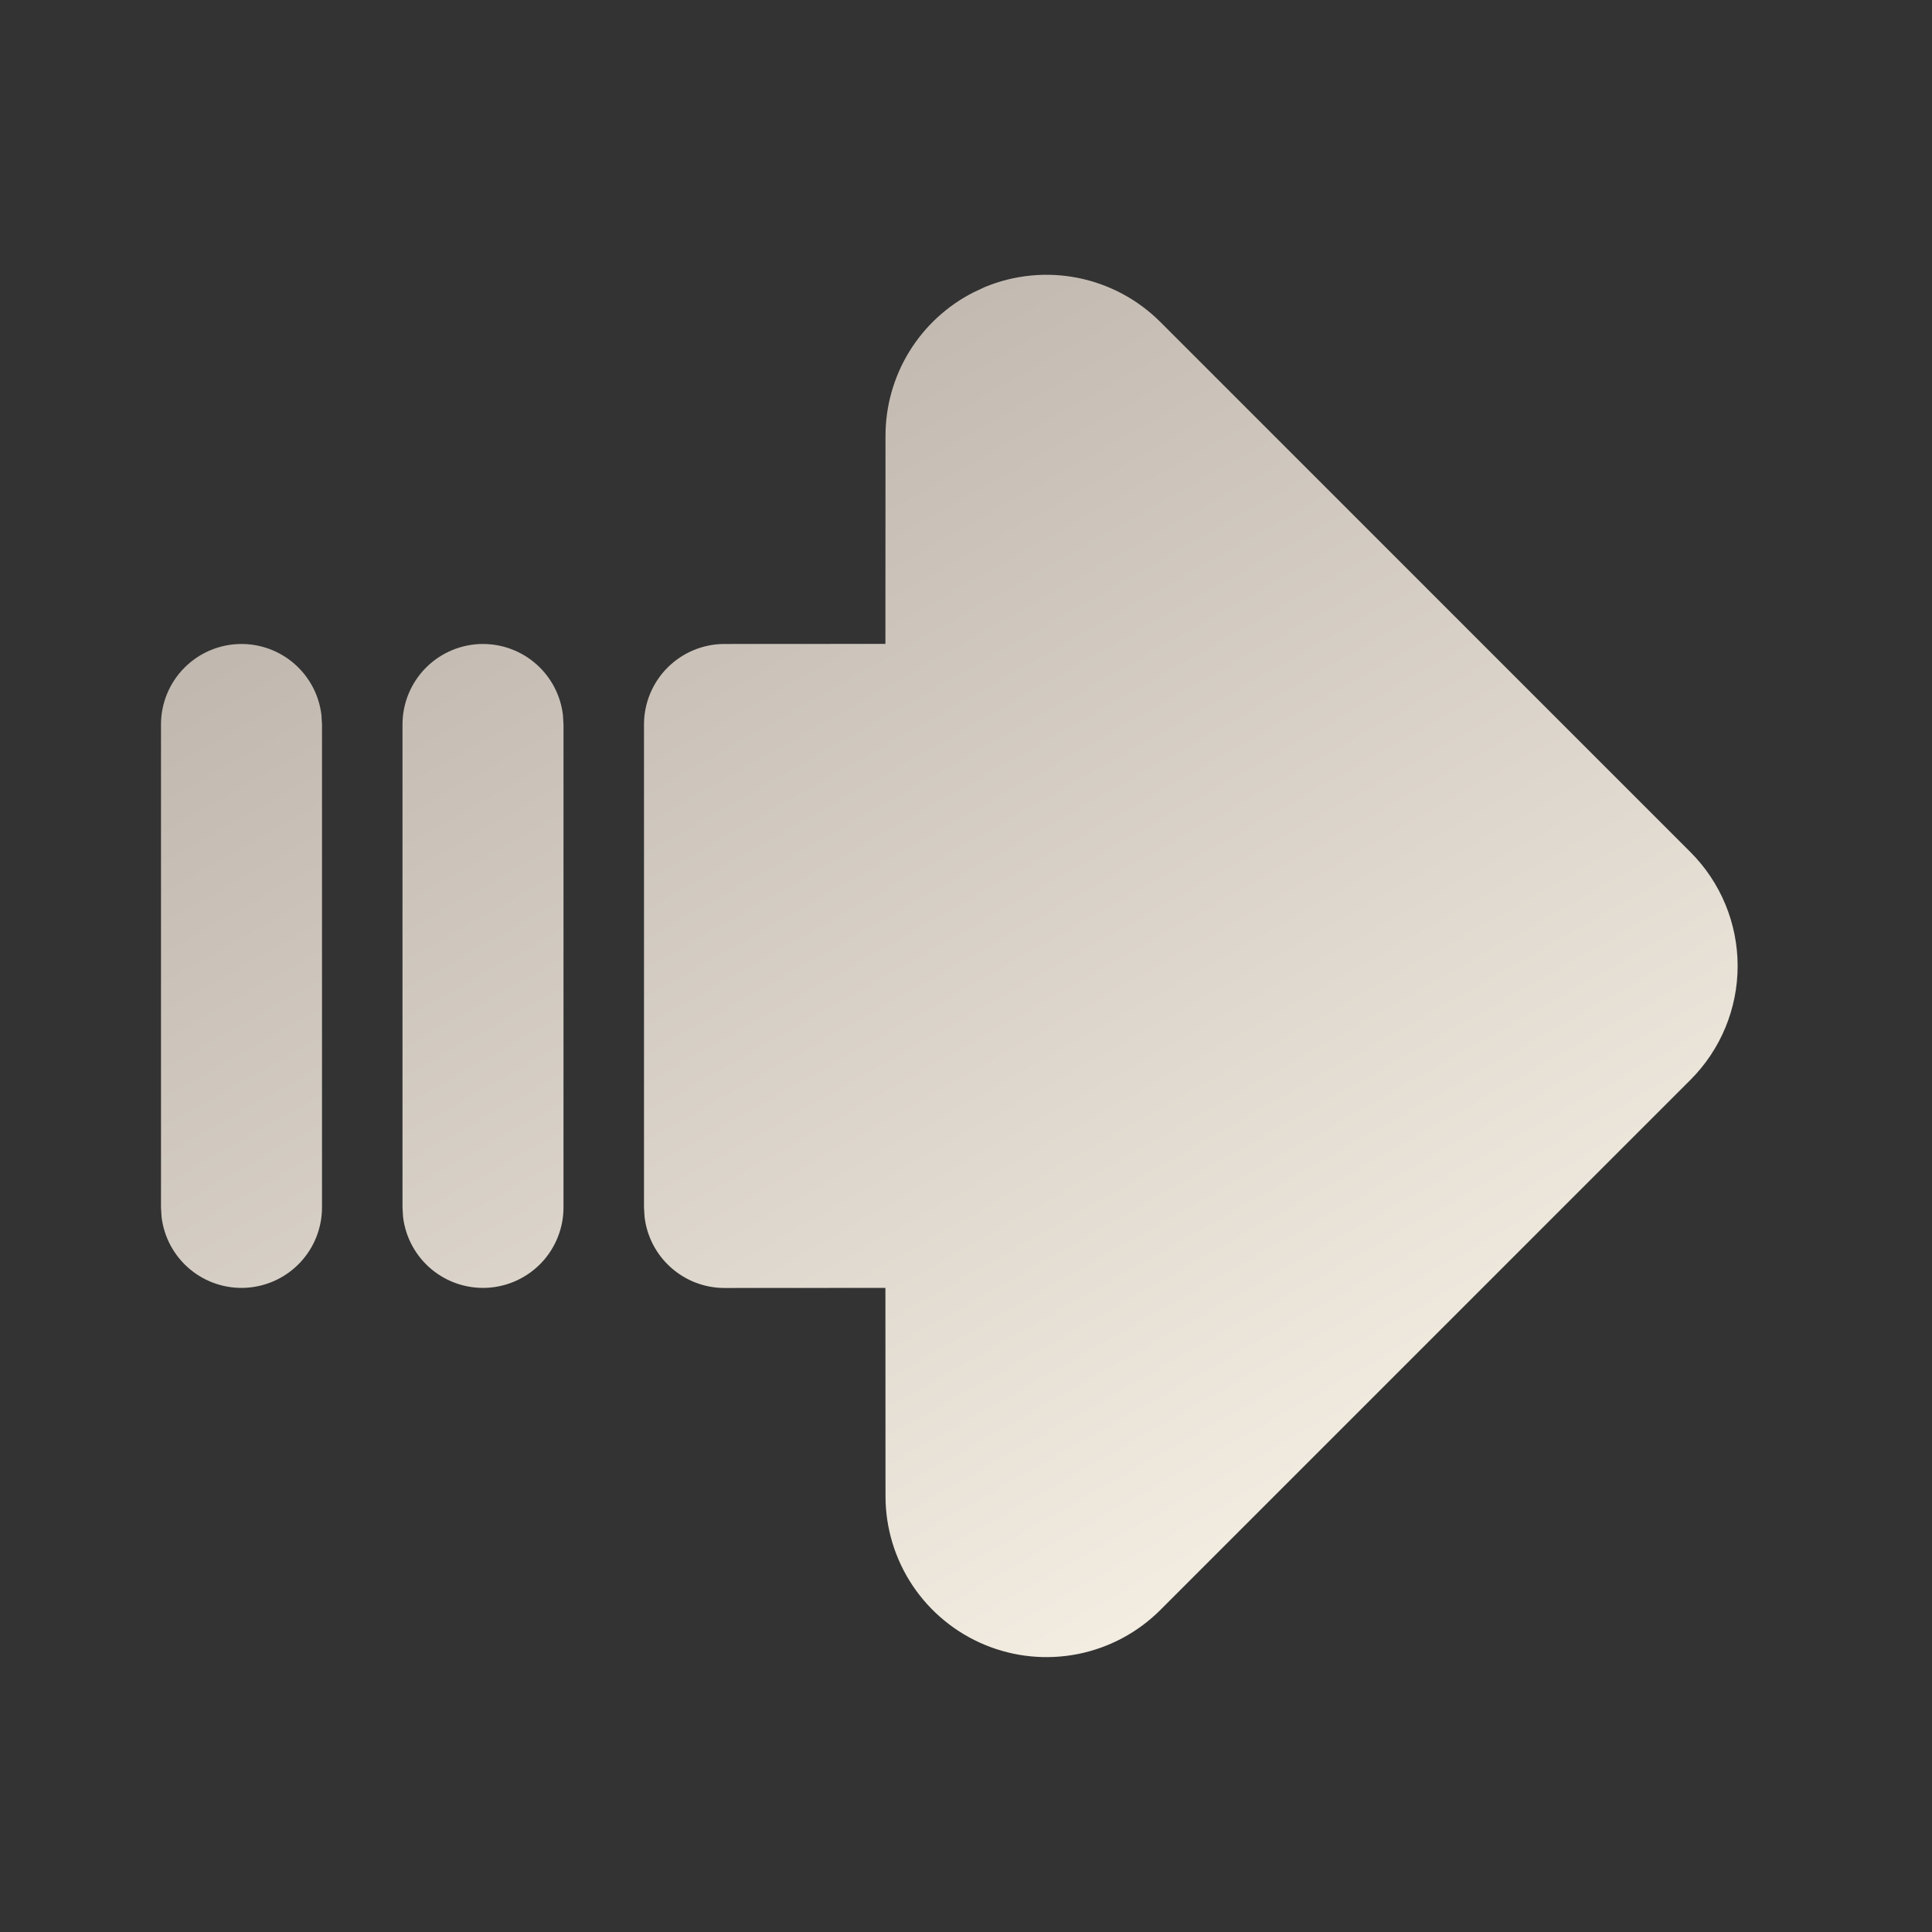 <svg xmlns:inkscape="http://www.inkscape.org/namespaces/inkscape" xmlns:sodipodi="http://sodipodi.sourceforge.net/DTD/sodipodi-0.dtd" xmlns="http://www.w3.org/2000/svg" xmlns:svg="http://www.w3.org/2000/svg" width="90" height="90" viewBox="0 0 90 90" fill="none" id="svg11" sodipodi:docname="arrow-big-right-lines-filled.svg" inkscape:version="1.3.2 (091e20e, 2023-11-25, custom)"><rect x="0" y="0" width="90" height="90" fill="#333333" stroke="none"/><path d="M45.334 13.627C44.105 14.256 43.073 15.212 42.352 16.389C41.632 17.567 41.25 18.921 41.25 20.302L41.246 29.995L33.75 29.999C32.755 29.999 31.802 30.394 31.098 31.098C30.395 31.801 30 32.755 30 33.749V56.249L30.026 56.688C30.134 57.6 30.572 58.441 31.259 59.051C31.945 59.662 32.831 59.999 33.75 59.999L41.246 59.995L41.25 69.697C41.25 71.18 41.69 72.629 42.514 73.863C43.339 75.096 44.51 76.057 45.88 76.624C47.25 77.192 48.758 77.34 50.213 77.051C51.667 76.762 53.004 76.048 54.053 74.999L78.75 50.302C80.156 48.895 80.946 46.988 80.946 44.999C80.946 43.01 80.156 41.103 78.75 39.697L54.053 14.999C53.004 13.95 51.667 13.235 50.212 12.945C48.757 12.655 47.248 12.804 45.877 13.372L45.334 13.627Z" fill="url(#paint0_linear_30_86)" id="path1"></path><path d="M11.25 29.999C12.168 29.999 13.055 30.337 13.741 30.947C14.428 31.557 14.866 32.398 14.974 33.31L15 33.749V56.249C14.999 57.205 14.633 58.124 13.977 58.819C13.321 59.514 12.424 59.932 11.47 59.989C10.516 60.045 9.576 59.734 8.843 59.121C8.11 58.507 7.639 57.637 7.526 56.688L7.5 56.249V33.749C7.5 32.755 7.895 31.801 8.598 31.098C9.302 30.394 10.255 29.999 11.25 29.999Z" fill="url(#paint1_linear_30_86)" id="path2"></path><path d="M22.5 29.999C23.419 29.999 24.305 30.337 24.991 30.947C25.678 31.557 26.116 32.398 26.224 33.31L26.25 33.749V56.249C26.249 57.205 25.883 58.124 25.227 58.819C24.571 59.514 23.674 59.932 22.72 59.989C21.766 60.045 20.826 59.734 20.093 59.121C19.36 58.507 18.889 57.637 18.776 56.688L18.75 56.249V33.749C18.75 32.755 19.145 31.801 19.848 31.098C20.552 30.394 21.505 29.999 22.5 29.999Z" fill="url(#paint2_linear_30_86)" id="path3"></path><defs id="defs11"><linearGradient id="paint0_linear_30_86" x1="14.809" y1="12.801" x2="51.151" y2="76.785" gradientUnits="userSpaceOnUse"><stop stop-color="#B6ADA5" id="stop6"></stop><stop offset="1" stop-color="#F2ECE1" id="stop7"></stop></linearGradient><linearGradient id="paint1_linear_30_86" x1="14.809" y1="12.801" x2="51.151" y2="76.785" gradientUnits="userSpaceOnUse"><stop stop-color="#B6ADA5" id="stop8"></stop><stop offset="1" stop-color="#F2ECE1" id="stop9"></stop></linearGradient><linearGradient id="paint2_linear_30_86" x1="14.809" y1="12.801" x2="51.151" y2="76.785" gradientUnits="userSpaceOnUse"><stop stop-color="#B6ADA5" id="stop10"></stop><stop offset="1" stop-color="#F2ECE1" id="stop11"></stop></linearGradient></defs></svg>